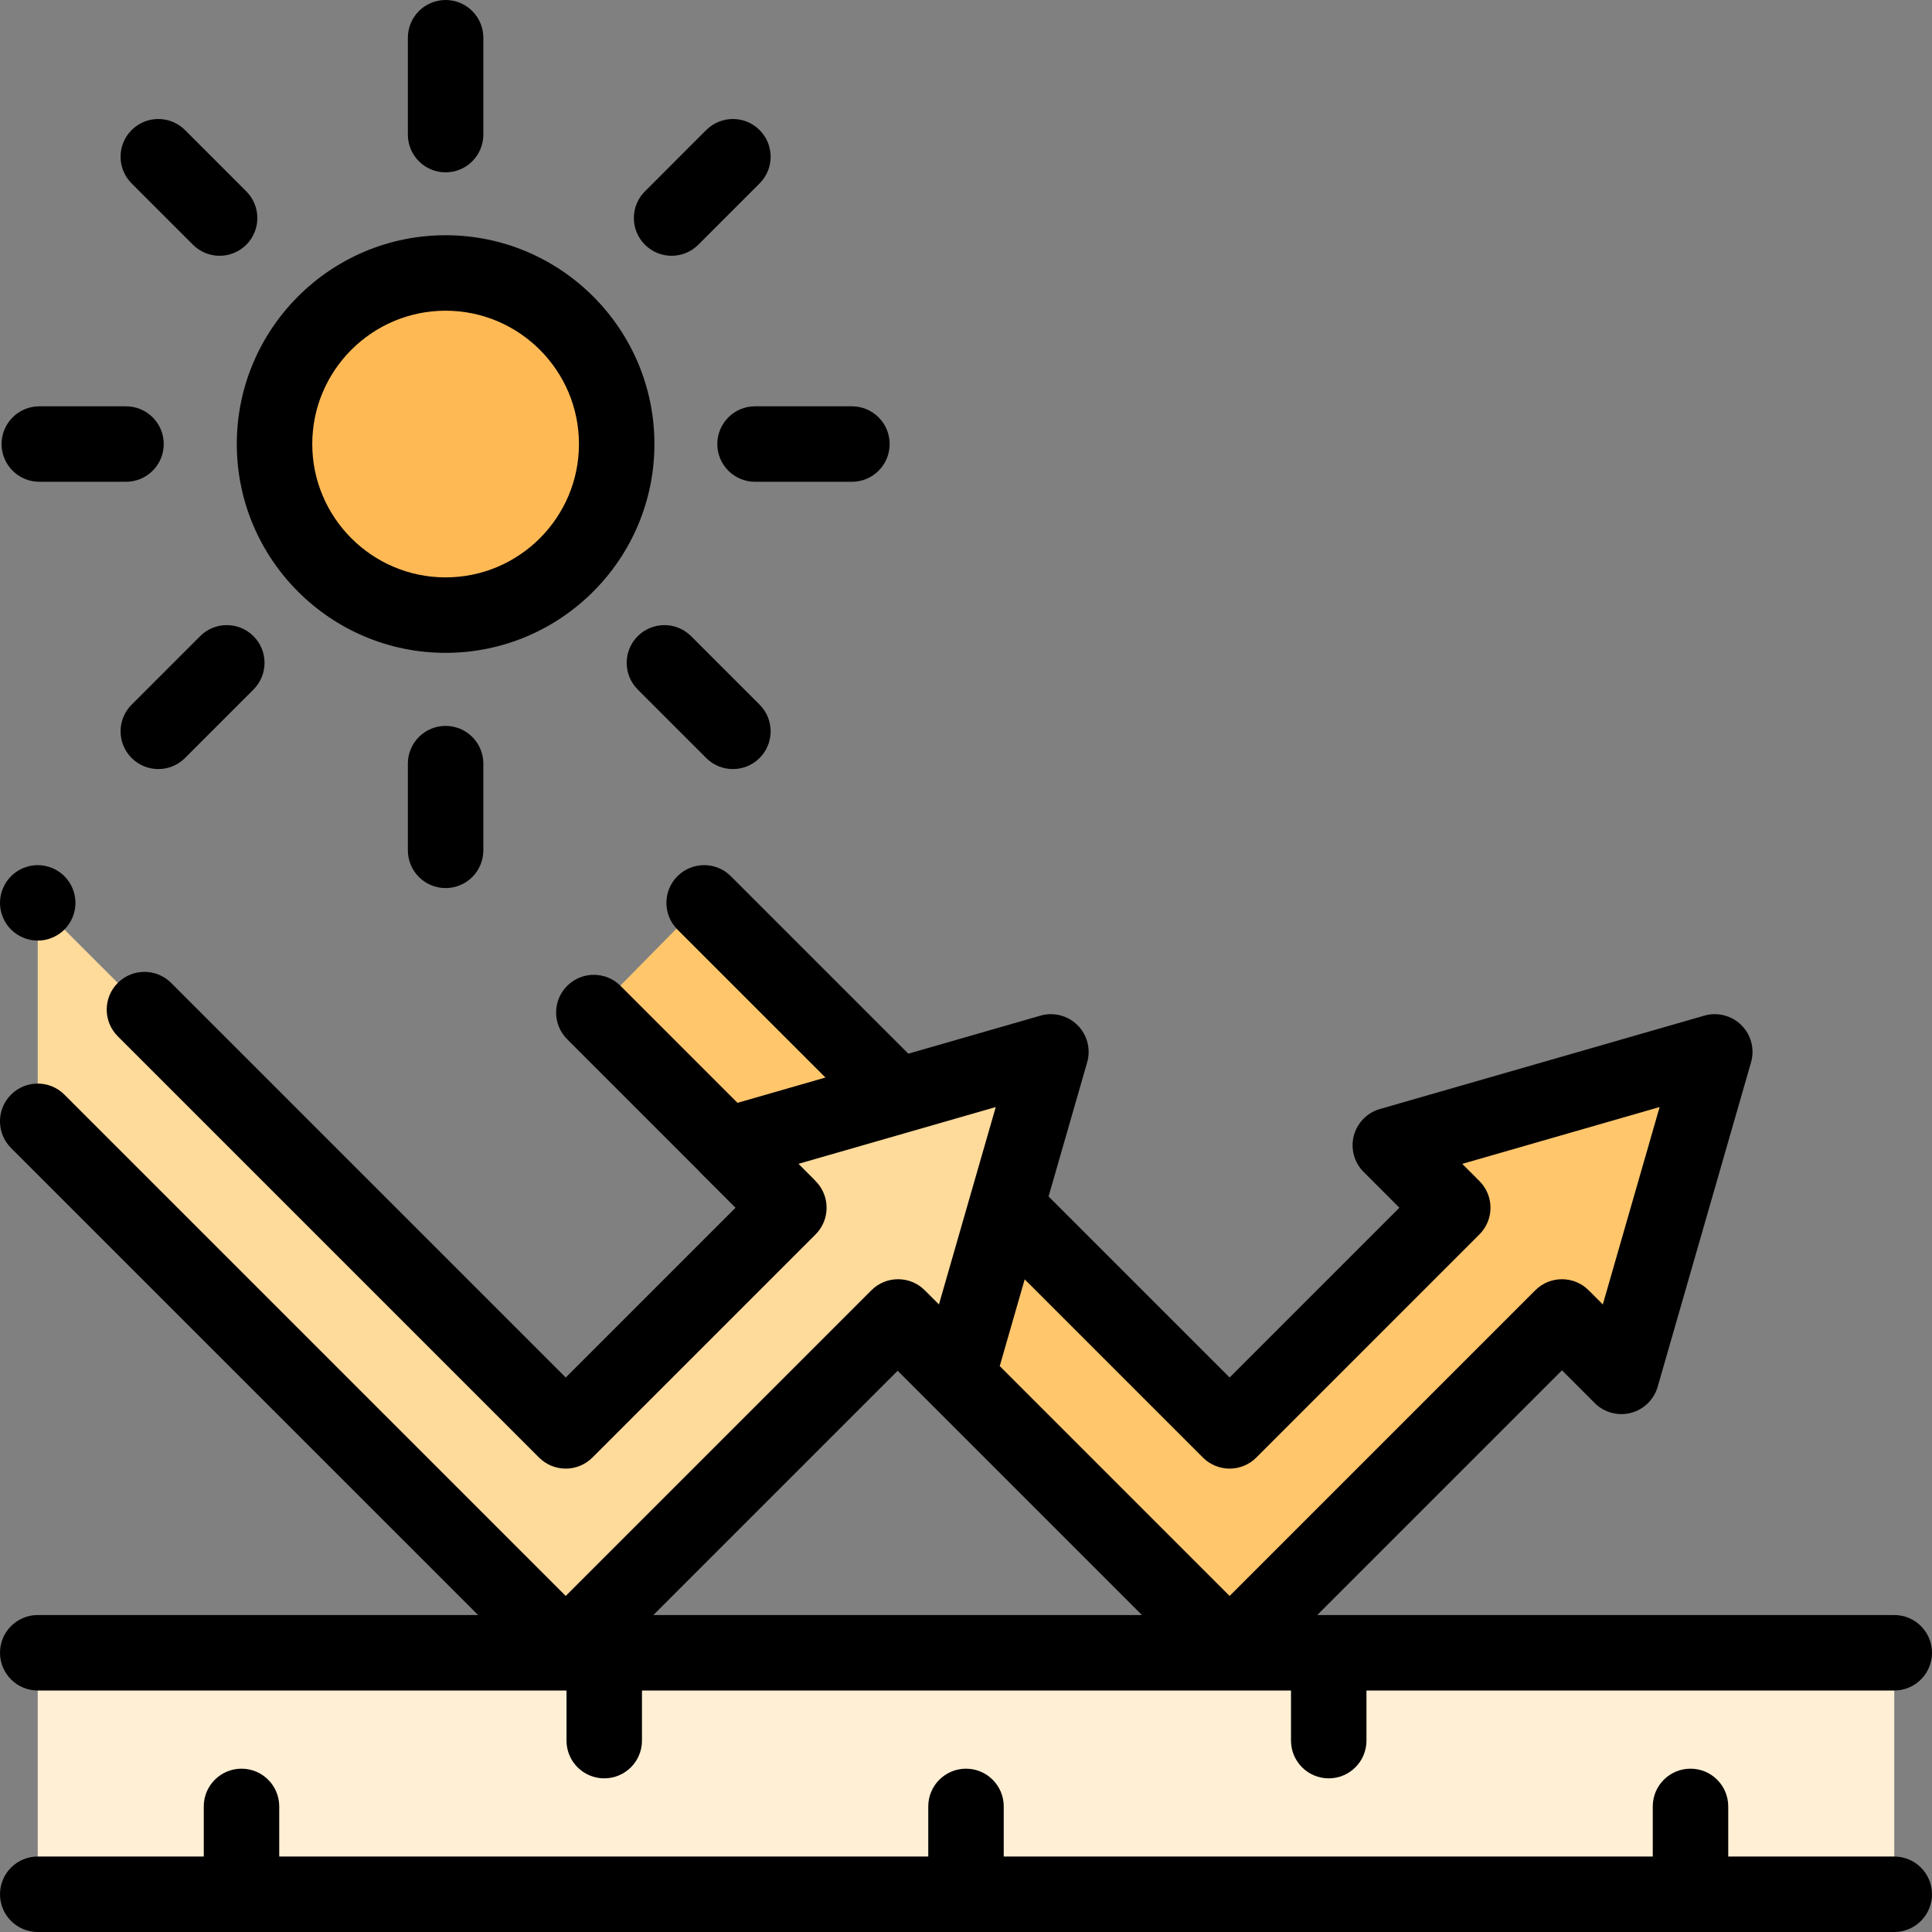 <svg height="512pt" viewBox="0 0 512 512" width="512pt" xmlns="http://www.w3.org/2000/svg"><rect x="0" y="0" width="512" height="512" fill="#808080" stroke="none"/><path d="m157.273 268.438 168.652 168.648 88.078-88.078 15.746 15.746 24.746-85.984-85.984 24.746 16.547 16.547-59.133 59.137-139.93-139.93zm0 0" fill="#ffc66c"/><path d="m10 297.16 139.926 139.926 88.078-88.078 15.746 15.746 24.75-85.984-85.984 24.746 16.543 16.547-59.133 59.137-139.926-139.93zm0 0" fill="#feda9b"/><path d="m10 438h492v64h-492zm0 0" fill="#ffefd5"/><path d="m163.43 117.676c0 25.039-20.301 45.336-45.34 45.336-25.039 0-45.336-20.297-45.336-45.336 0-25.039 20.297-45.34 45.336-45.34 25.039 0 45.34 20.301 45.34 45.34zm0 0" fill="#ffb954"/><path d="m502 492h-44v-13.281c0-5.523-4.477-10-10-10s-10 4.477-10 10v13.281h-172v-13.281c0-5.523-4.477-10-10-10s-10 4.477-10 10v13.281h-172v-13.281c0-5.523-4.477-10-10-10s-10 4.477-10 10v13.281h-44c-5.523 0-10 4.477-10 10s4.477 10 10 10h492c5.523 0 10-4.477 10-10s-4.477-10-10-10zm0 0"/><path d="m118.09 173.012c30.516 0 55.34-24.824 55.34-55.336s-24.824-55.336-55.34-55.336c-30.512 0-55.336 24.824-55.336 55.336s24.824 55.336 55.336 55.336zm0-90.672c19.484 0 35.34 15.852 35.34 35.336 0 19.48-15.855 35.336-35.34 35.336s-35.336-15.855-35.336-35.336c0-19.484 15.852-35.336 35.336-35.336zm0 0"/><path d="m118.09 45.672c5.523 0 10-4.477 10-10v-25.672c0-5.523-4.477-10-10-10-5.52 0-10 4.477-10 10v25.672c0 5.523 4.48 10 10 10zm0 0"/><path d="m108.09 202.371v22.977c0 5.523 4.48 10 10 10 5.523 0 10-4.477 10-10v-22.977c0-5.523-4.477-10-10-10-5.52 0-10 4.477-10 10zm0 0"/><path d="m190.094 117.676c0 5.52 4.48 10 10 10h25.672c5.523 0 10-4.48 10-10 0-5.523-4.477-10-10-10h-25.672c-5.52 0-10 4.477-10 10zm0 0"/><path d="m10.418 127.676h22.977c5.52 0 10-4.48 10-10 0-5.523-4.48-10-10-10h-22.977c-5.523 0-10 4.477-10 10 0 5.52 4.477 10 10 10zm0 0"/><path d="m169.004 168.59c-3.902 3.902-3.902 10.234 0 14.141l18.152 18.152c1.953 1.953 4.512 2.93 7.07 2.93 2.559 0 5.121-.977 7.074-2.93 3.902-3.906 3.902-10.238 0-14.141l-18.152-18.152c-3.906-3.906-10.238-3.906-14.145 0zm0 0"/><path d="m51.129 64.855c1.953 1.953 4.512 2.93 7.07 2.93 2.562 0 5.121-.977 7.074-2.93 3.902-3.906 3.902-10.238 0-14.141l-16.246-16.25c-3.906-3.902-10.238-3.902-14.145 0-3.906 3.906-3.906 10.238 0 14.145zm0 0"/><path d="m53.035 168.59-18.152 18.152c-3.906 3.902-3.906 10.234 0 14.141 1.953 1.953 4.512 2.93 7.07 2.93s5.117-.977 7.07-2.93l18.152-18.152c3.906-3.906 3.906-10.238 0-14.141-3.906-3.906-10.234-3.906-14.141 0zm0 0"/><path d="m177.98 67.785c2.562 0 5.121-.977 7.074-2.93l16.246-16.246c3.902-3.906 3.902-10.238 0-14.145-3.906-3.902-10.238-3.902-14.145 0l-16.246 16.25c-3.906 3.902-3.906 10.234 0 14.141 1.953 1.953 4.512 2.93 7.07 2.93zm0 0"/><path d="m10 249.27c2.629 0 5.211-1.07 7.07-2.93 1.859-1.859 2.93-4.441 2.93-7.07 0-2.629-1.07-5.211-2.93-7.07-1.859-1.859-4.441-2.93-7.07-2.93s-5.211 1.07-7.07 2.93c-1.859 1.859-2.93 4.441-2.93 7.07 0 2.641 1.07 5.211 2.93 7.07 1.859 1.859 4.441 2.93 7.07 2.93zm0 0"/><path d="m126.699 428h-116.699c-5.523 0-10 4.477-10 10s4.477 10 10 10h140.129v13.281c0 5.523 4.477 10 10 10 5.52 0 10-4.477 10-10v-13.281h172v13.281c0 5.523 4.477 10 10 10 5.52 0 10-4.477 10-10v-13.281h139.871c5.523 0 10-4.477 10-10s-4.477-10-10-10h-152.91l64.852-64.852 8.672 8.676c2.504 2.504 6.145 3.496 9.57 2.613 3.43-.887 6.133-3.516 7.113-6.918l24.746-85.984c1.008-3.5.035-7.266-2.539-9.84-2.57-2.57-6.34-3.543-9.836-2.539l-85.984 24.75c-3.402.98-6.031 3.684-6.918 7.109-.883 3.43.109 7.07 2.613 9.57l9.477 9.477-44.992 44.992-47.98-47.98 10.227-35.539c1.008-3.496.035-7.266-2.539-9.836-2.574-2.574-6.34-3.547-9.836-2.539l-35.016 10.078-47.039-47.039c-3.906-3.902-10.238-3.902-14.145 0-3.902 3.906-3.902 10.238 0 14.145l39.219 39.215-23.305 6.707-31-31c-3.906-3.906-10.234-3.906-14.145 0-3.902 3.902-3.902 10.234 0 14.141l34.82 34.82c.109.117.203.246.316.363l9.48 9.477-44.992 44.992-104.574-104.574c-3.906-3.906-10.234-3.906-14.141 0s-3.906 10.238 0 14.145l111.641 111.641c1.875 1.875 4.418 2.93 7.07 2.93 2.652 0 5.195-1.055 7.07-2.93l59.137-59.133c3.902-3.906 3.902-10.238 0-14.145l-.062-.062c-.137-.152-.27-.312-.414-.457l-4.047-4.047 29.012-8.348c.023-.008.047-.016.07-.02l23.195-6.676-6.828 23.719c-.004.02-.012.043-.02.066l-8.207 28.523-3.758-3.754c-3.902-3.906-10.234-3.902-14.141 0l-81.008 81.008-132.855-132.855c-3.906-3.906-10.234-3.906-14.141 0-3.906 3.906-3.906 10.234 0 14.141zm46.457 0 64.738-64.738 64.738 64.738zm145.633-41.73c1.875 1.875 4.422 2.93 7.07 2.93 2.652 0 5.195-1.055 7.074-2.93l59.133-59.137c3.906-3.902 3.906-10.234 0-14.141l-4.559-4.555 52.312-15.059-15.055 52.312-3.754-3.754c-3.906-3.906-10.238-3.906-14.145 0l-81.008 81.008-60.918-60.922 6.617-22.984zm0 0"/></svg>